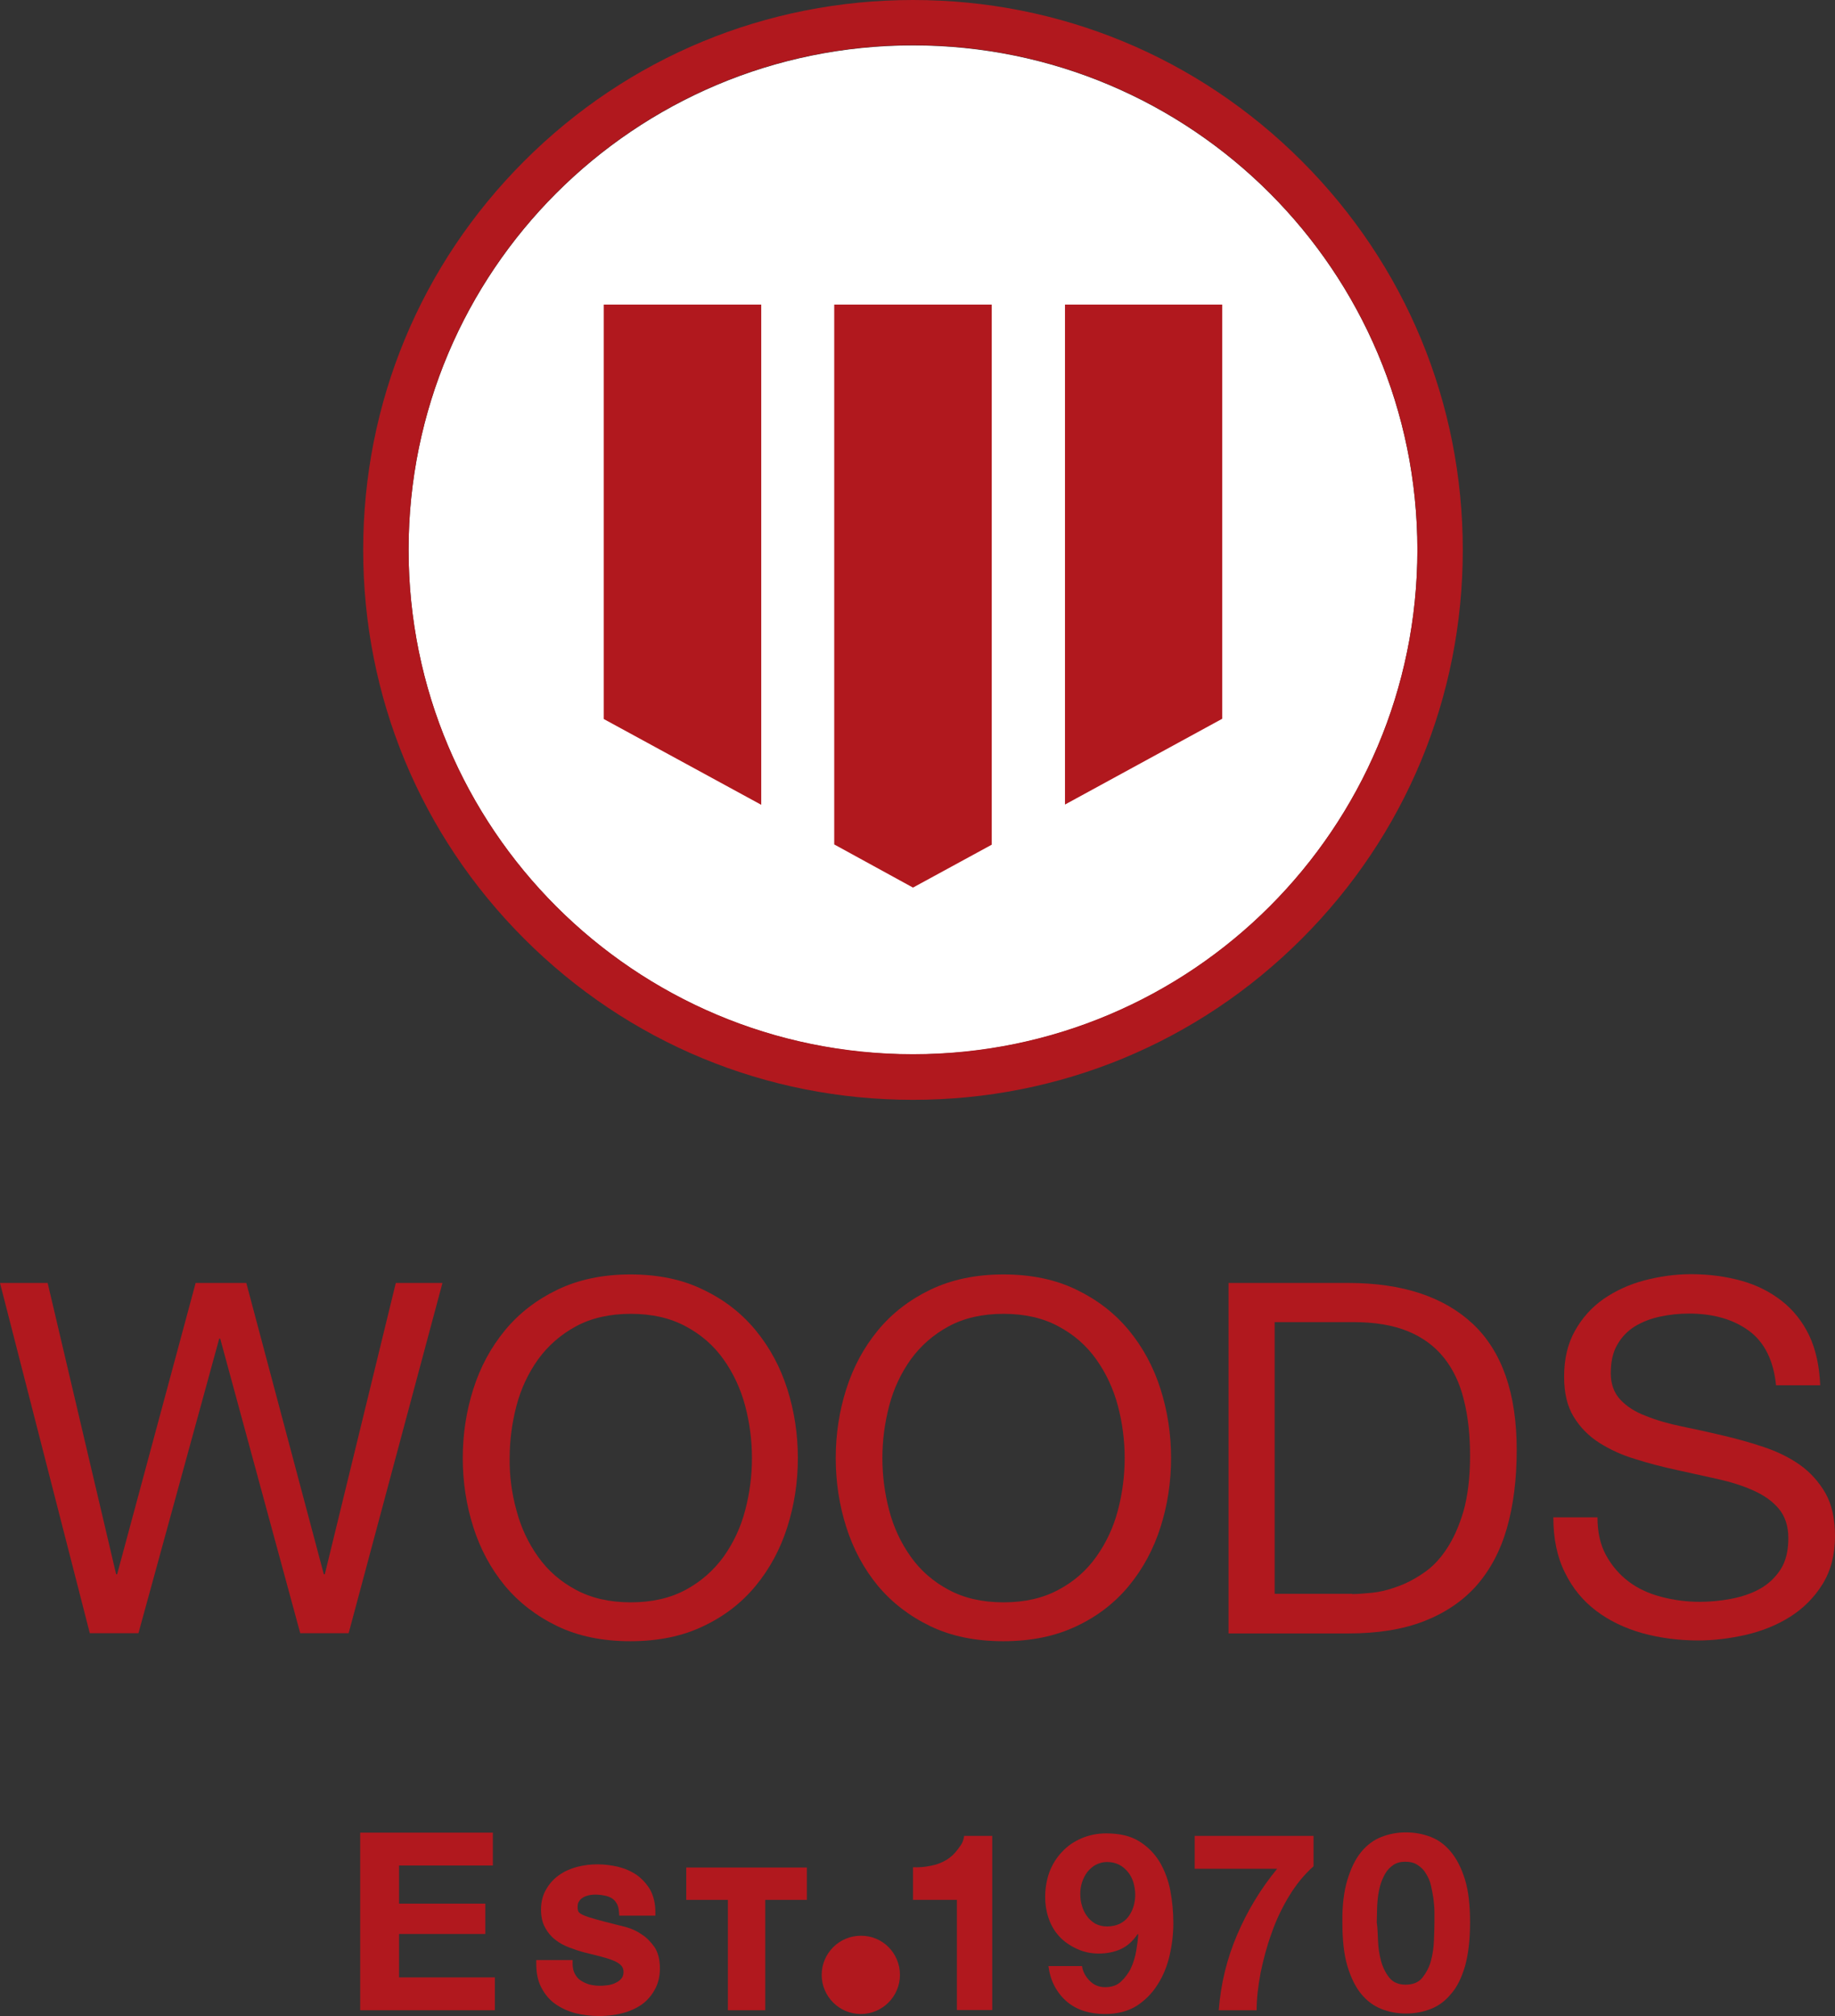 <?xml version="1.0" encoding="utf-8"?>
<svg version="1.1" id="Layer_1" xmlns="http://www.w3.org/2000/svg" xmlns:xlink="http://www.w3.org/1999/xlink" x="0px" y="0px"
	 viewBox="0 0 73.16 80.36" style="enable-background:new 0 0 73.16 80.36;" xml:space="preserve">
<rect x="0" y="0" width="73.16" height="80.36" fill="#333333" stroke="none"/>
<style type="text/css">
	.st0{fill:#FFFFFF;}
	.st1{fill:#B1181E;}
</style>
<g>
	<path class="st0" d="M16.29,21.92c0-11.11,9.01-20.11,20.11-20.11c11.11,0,20.11,9,20.11,20.11c0,11.11-9.01,20.11-20.11,20.11
		C25.29,42.03,16.29,33.02,16.29,21.92"/>
	<path class="st1" d="M36.4,1.8c11.11,0,20.11,9.01,20.11,20.11c0,11.11-9.01,20.11-20.11,20.11c-11.11,0-20.11-9-20.11-20.11
		C16.29,10.81,25.29,1.8,36.4,1.8 M36.4,0c-5.85,0-11.36,2.28-15.5,6.42c-4.14,4.14-6.42,9.64-6.42,15.5
		c0,5.85,2.28,11.36,6.42,15.5c4.14,4.14,9.64,6.42,15.5,6.42c5.85,0,11.36-2.28,15.5-6.42c4.14-4.14,6.42-9.64,6.42-15.5
		c0-5.85-2.28-11.36-6.42-15.5C47.76,2.28,42.26,0,36.4,0"/>
	<polygon class="st1" points="30.35,12.14 24.07,12.14 24.07,28.66 30.35,32.08 	"/>
	<polygon class="st1" points="39.54,12.14 33.26,12.14 33.26,33.66 36.4,35.38 39.54,33.67 	"/>
	<polygon class="st1" points="42.46,12.14 42.46,32.07 48.73,28.65 48.73,12.14 	"/>
	<polygon class="st1" points="11.97,65.1 8.78,53.36 8.74,53.36 5.52,65.1 3.58,65.1 0,51.14 1.9,51.14 4.63,62.75 4.67,62.75 
		7.8,51.14 9.82,51.14 12.91,62.75 12.95,62.75 15.78,51.14 17.64,51.14 13.9,65.1 	"/>
	<path class="st1" d="M18.87,55.37c0.28-0.88,0.7-1.66,1.26-2.34c0.56-0.68,1.26-1.22,2.09-1.62c0.83-0.4,1.8-0.61,2.91-0.61
		c1.11,0,2.08,0.2,2.91,0.61c0.84,0.4,1.53,0.94,2.09,1.62c0.56,0.68,0.98,1.46,1.26,2.34c0.28,0.88,0.42,1.8,0.42,2.75
		c0,0.95-0.14,1.87-0.42,2.75c-0.28,0.88-0.7,1.66-1.26,2.34c-0.56,0.68-1.26,1.22-2.09,1.61c-0.83,0.4-1.8,0.6-2.91,0.6
		c-1.11,0-2.08-0.2-2.91-0.6c-0.83-0.4-1.53-0.94-2.09-1.61c-0.56-0.68-0.98-1.46-1.26-2.34c-0.28-0.88-0.42-1.8-0.42-2.75
		C18.45,57.17,18.59,56.25,18.87,55.37 M20.59,60.2c0.18,0.69,0.47,1.3,0.86,1.85c0.39,0.55,0.89,0.99,1.51,1.32
		c0.61,0.33,1.34,0.5,2.19,0.5c0.85,0,1.58-0.17,2.19-0.5c0.61-0.33,1.11-0.77,1.51-1.32c0.39-0.55,0.68-1.16,0.86-1.85
		c0.18-0.68,0.27-1.38,0.27-2.08c0-0.7-0.09-1.4-0.27-2.08c-0.18-0.68-0.47-1.3-0.86-1.85c-0.39-0.55-0.89-0.99-1.51-1.32
		c-0.61-0.33-1.34-0.5-2.19-0.5c-0.85,0-1.58,0.17-2.19,0.5c-0.61,0.33-1.11,0.77-1.51,1.32c-0.39,0.55-0.68,1.16-0.86,1.85
		c-0.18,0.69-0.27,1.38-0.27,2.08C20.31,58.82,20.4,59.52,20.59,60.2"/>
	<path class="st1" d="M33.74,55.37c0.28-0.88,0.7-1.66,1.26-2.34c0.56-0.68,1.26-1.22,2.09-1.62c0.83-0.4,1.81-0.61,2.91-0.61
		c1.11,0,2.08,0.2,2.92,0.61c0.83,0.4,1.53,0.94,2.09,1.62c0.56,0.68,0.98,1.46,1.26,2.34c0.28,0.88,0.42,1.8,0.42,2.75
		c0,0.95-0.14,1.87-0.42,2.75c-0.28,0.88-0.7,1.66-1.26,2.34c-0.56,0.68-1.26,1.22-2.09,1.61c-0.84,0.4-1.81,0.6-2.92,0.6
		c-1.11,0-2.08-0.2-2.91-0.6c-0.83-0.4-1.53-0.94-2.09-1.61c-0.56-0.68-0.98-1.46-1.26-2.34c-0.28-0.88-0.42-1.8-0.42-2.75
		C33.32,57.17,33.46,56.25,33.74,55.37 M35.45,60.2c0.18,0.69,0.47,1.3,0.86,1.85c0.39,0.55,0.89,0.99,1.51,1.32
		c0.61,0.33,1.34,0.5,2.19,0.5c0.85,0,1.58-0.17,2.19-0.5c0.62-0.33,1.12-0.77,1.51-1.32c0.39-0.55,0.68-1.16,0.86-1.85
		c0.18-0.68,0.27-1.38,0.27-2.08c0-0.7-0.09-1.4-0.27-2.08c-0.18-0.68-0.47-1.3-0.86-1.85c-0.39-0.55-0.89-0.99-1.51-1.32
		c-0.61-0.33-1.34-0.5-2.19-0.5c-0.85,0-1.58,0.17-2.19,0.5c-0.61,0.33-1.11,0.77-1.51,1.32c-0.39,0.55-0.68,1.16-0.86,1.85
		c-0.18,0.69-0.27,1.38-0.27,2.08C35.18,58.82,35.27,59.52,35.45,60.2"/>
	<path class="st1" d="M53.76,51.14c2.15,0,3.81,0.55,4.97,1.64c1.16,1.1,1.74,2.77,1.74,5.01c0,1.17-0.13,2.21-0.39,3.12
		c-0.26,0.91-0.67,1.67-1.21,2.29c-0.55,0.62-1.25,1.09-2.09,1.42c-0.85,0.33-1.85,0.49-3.01,0.49h-4.79V51.14H53.76z M53.91,63.54
		c0.21,0,0.47-0.02,0.78-0.05c0.31-0.03,0.65-0.11,1-0.24c0.35-0.12,0.7-0.3,1.05-0.54c0.35-0.23,0.66-0.55,0.93-0.96
		c0.27-0.4,0.5-0.91,0.68-1.52c0.17-0.61,0.26-1.34,0.26-2.2c0-0.83-0.08-1.58-0.25-2.24c-0.16-0.66-0.43-1.22-0.8-1.68
		c-0.37-0.46-0.85-0.81-1.44-1.05c-0.59-0.24-1.31-0.36-2.17-0.36h-3.13v10.83H53.91z"/>
	<path class="st1" d="M69.72,53.04c-0.62-0.45-1.41-0.68-2.38-0.68c-0.39,0-0.78,0.04-1.15,0.12c-0.38,0.08-0.71,0.21-1.01,0.39
		c-0.29,0.18-0.53,0.43-0.7,0.73c-0.18,0.31-0.26,0.69-0.26,1.14c0,0.43,0.13,0.78,0.38,1.05c0.25,0.27,0.59,0.49,1.02,0.65
		c0.42,0.17,0.9,0.31,1.44,0.42c0.54,0.11,1.08,0.23,1.63,0.36c0.55,0.13,1.1,0.28,1.63,0.46c0.54,0.18,1.01,0.41,1.44,0.71
		c0.42,0.3,0.76,0.68,1.02,1.13c0.26,0.46,0.38,1.03,0.38,1.72c0,0.74-0.17,1.38-0.5,1.91c-0.33,0.53-0.76,0.96-1.28,1.29
		c-0.52,0.33-1.11,0.57-1.75,0.72c-0.65,0.15-1.29,0.23-1.93,0.23c-0.78,0-1.52-0.1-2.22-0.29c-0.7-0.2-1.31-0.49-1.84-0.89
		c-0.53-0.4-0.95-0.91-1.25-1.53c-0.31-0.62-0.46-1.35-0.46-2.2h1.76c0,0.59,0.11,1.09,0.34,1.51c0.23,0.42,0.53,0.77,0.9,1.05
		c0.37,0.28,0.8,0.48,1.3,0.61c0.49,0.13,1,0.2,1.53,0.2c0.42,0,0.84-0.04,1.26-0.12c0.42-0.08,0.81-0.21,1.15-0.4
		c0.34-0.19,0.61-0.45,0.82-0.77c0.21-0.33,0.31-0.74,0.31-1.25c0-0.48-0.13-0.87-0.38-1.17c-0.25-0.3-0.59-0.54-1.02-0.73
		c-0.42-0.19-0.9-0.34-1.44-0.46c-0.54-0.12-1.08-0.24-1.63-0.36c-0.55-0.12-1.1-0.26-1.63-0.43c-0.54-0.16-1.01-0.38-1.44-0.65
		c-0.42-0.27-0.76-0.61-1.02-1.04c-0.26-0.42-0.38-0.96-0.38-1.59c0-0.71,0.14-1.31,0.43-1.83c0.29-0.52,0.67-0.94,1.14-1.27
		c0.48-0.33,1.02-0.58,1.62-0.74c0.61-0.16,1.23-0.25,1.87-0.25c0.72,0,1.38,0.09,2,0.26c0.61,0.17,1.15,0.44,1.61,0.8
		c0.46,0.36,0.83,0.82,1.1,1.38c0.26,0.55,0.41,1.22,0.44,1.99h-1.76C70.71,54.22,70.34,53.49,69.72,53.04"/>
	<path class="st1" d="M35.88,78.72c0,0.86-0.7,1.56-1.56,1.56c-0.86,0-1.56-0.7-1.56-1.56c0-0.86,0.7-1.56,1.56-1.56
		C35.18,77.15,35.88,77.85,35.88,78.72"/>
	<polygon class="st1" points="19.65,73.05 19.65,74.36 15.91,74.36 15.91,75.88 19.35,75.88 19.35,77.09 15.91,77.09 15.91,78.82 
		19.73,78.82 19.73,80.13 14.36,80.13 14.36,73.05 	"/>
	<path class="st1" d="M26.31,78.46c0,0.27-0.05,0.53-0.16,0.76c-0.11,0.23-0.27,0.44-0.47,0.61c-0.21,0.17-0.47,0.3-0.77,0.39
		c-0.3,0.09-0.65,0.14-1.04,0.14c-0.31,0-0.62-0.04-0.92-0.11c-0.3-0.08-0.57-0.2-0.81-0.37c-0.24-0.17-0.42-0.39-0.56-0.66
		c-0.14-0.27-0.2-0.58-0.2-0.95v-0.14h1.45v0.14c0,0.16,0.03,0.3,0.09,0.41c0.06,0.11,0.13,0.2,0.23,0.26
		c0.1,0.07,0.21,0.12,0.34,0.16c0.23,0.06,0.47,0.07,0.76,0.03c0.11-0.02,0.22-0.05,0.31-0.1c0.09-0.04,0.16-0.1,0.22-0.17
		c0.05-0.06,0.08-0.15,0.08-0.26c0-0.11-0.04-0.2-0.1-0.26c-0.08-0.08-0.19-0.15-0.33-0.2c-0.15-0.06-0.32-0.11-0.51-0.16
		c-0.2-0.05-0.4-0.1-0.6-0.15c-0.2-0.05-0.41-0.12-0.62-0.2c-0.21-0.08-0.4-0.18-0.56-0.31c-0.17-0.13-0.31-0.3-0.41-0.49
		c-0.11-0.2-0.16-0.44-0.16-0.71c0-0.31,0.07-0.58,0.2-0.8c0.13-0.23,0.3-0.42,0.51-0.57c0.21-0.15,0.45-0.26,0.71-0.33
		c0.56-0.15,1.13-0.13,1.65-0.01c0.28,0.07,0.53,0.18,0.75,0.33c0.22,0.16,0.4,0.36,0.54,0.6c0.13,0.25,0.2,0.54,0.2,0.88v0.14
		h-1.44l-0.01-0.13c-0.01-0.15-0.04-0.27-0.09-0.35c-0.05-0.09-0.11-0.16-0.19-0.21c-0.08-0.05-0.18-0.09-0.29-0.11
		c-0.19-0.04-0.42-0.06-0.65-0.01c-0.08,0.02-0.16,0.05-0.22,0.09c-0.07,0.04-0.12,0.09-0.16,0.16c-0.04,0.05-0.05,0.13-0.05,0.22
		c0,0.08,0.01,0.15,0.04,0.19c0.02,0.03,0.06,0.07,0.19,0.13c0.11,0.05,0.27,0.1,0.48,0.16c0.21,0.06,0.49,0.13,0.84,0.22
		c0.1,0.02,0.24,0.06,0.43,0.11c0.2,0.06,0.39,0.15,0.58,0.28c0.2,0.13,0.36,0.3,0.51,0.51C26.24,77.84,26.31,78.12,26.31,78.46"/>
	<polygon class="st1" points="32.17,74.44 32.17,75.73 30.51,75.73 30.51,80.13 29.02,80.13 29.02,75.73 27.36,75.73 27.36,74.44 	
		"/>
	<path class="st1" d="M38.15,80.13v-4.4H36.4v-1.3c0.24,0.01,0.48-0.01,0.71-0.06c0.23-0.04,0.43-0.12,0.62-0.23
		c0.18-0.11,0.33-0.25,0.46-0.43c0.13-0.18,0.21-0.26,0.25-0.53h1.12v6.94H38.15z"/>
	<path class="st1" d="M43.44,78.95c0.16,0.17,0.37,0.26,0.62,0.26c0.26,0,0.47-0.07,0.63-0.22c0.16-0.15,0.3-0.33,0.4-0.54
		c0.1-0.22,0.17-0.45,0.21-0.69c0.04-0.24,0.07-0.46,0.08-0.65l-0.02-0.02c-0.19,0.28-0.41,0.48-0.67,0.6
		c-0.26,0.12-0.56,0.18-0.89,0.18c-0.3,0-0.59-0.06-0.87-0.19c-0.28-0.13-0.53-0.3-0.72-0.52c-0.19-0.21-0.32-0.45-0.41-0.72
		c-0.09-0.27-0.13-0.54-0.13-0.82c0-0.36,0.06-0.69,0.17-1c0.12-0.31,0.28-0.57,0.5-0.8c0.21-0.23,0.47-0.41,0.77-0.54
		c0.3-0.13,0.63-0.2,0.99-0.2c0.53,0,0.97,0.1,1.31,0.31c0.34,0.21,0.61,0.48,0.82,0.82c0.2,0.34,0.35,0.73,0.43,1.15
		c0.08,0.43,0.12,0.86,0.12,1.3c0,0.43-0.05,0.86-0.15,1.29c-0.1,0.43-0.26,0.82-0.48,1.16c-0.22,0.35-0.5,0.63-0.84,0.85
		c-0.34,0.21-0.76,0.32-1.26,0.32c-0.3,0-0.58-0.04-0.83-0.12c-0.26-0.08-0.49-0.21-0.68-0.37c-0.2-0.17-0.36-0.37-0.49-0.61
		c-0.13-0.24-0.21-0.51-0.25-0.81h1.34C43.17,78.58,43.27,78.78,43.44,78.95 M44.63,76.69c0.14-0.07,0.26-0.16,0.35-0.28
		c0.09-0.12,0.16-0.25,0.21-0.41c0.05-0.16,0.07-0.32,0.07-0.49c0-0.16-0.03-0.32-0.07-0.47c-0.05-0.16-0.12-0.3-0.22-0.42
		c-0.1-0.12-0.21-0.22-0.35-0.29c-0.14-0.07-0.3-0.11-0.48-0.11c-0.16,0-0.31,0.04-0.45,0.11c-0.13,0.07-0.24,0.17-0.34,0.29
		c-0.09,0.12-0.16,0.26-0.21,0.41c-0.05,0.15-0.07,0.31-0.07,0.46c0,0.17,0.02,0.33,0.07,0.48c0.04,0.15,0.11,0.29,0.2,0.41
		c0.08,0.12,0.2,0.22,0.33,0.3c0.14,0.07,0.29,0.11,0.47,0.11C44.32,76.79,44.49,76.75,44.63,76.69"/>
	<path class="st1" d="M51.4,75.57c-0.28,0.46-0.52,0.96-0.7,1.48c-0.19,0.52-0.33,1.05-0.44,1.58c-0.1,0.54-0.16,1.04-0.16,1.5
		h-1.51c0.08-1.04,0.32-2.04,0.73-3c0.41-0.96,0.94-1.84,1.6-2.64h-3.29v-1.31h4.74v1.21C52,74.72,51.68,75.11,51.4,75.57"/>
	<path class="st1" d="M53.72,74.93c0.14-0.46,0.32-0.83,0.55-1.11c0.23-0.28,0.5-0.48,0.81-0.6c0.31-0.12,0.63-0.18,0.97-0.18
		c0.35,0,0.68,0.06,0.99,0.18c0.31,0.12,0.58,0.32,0.81,0.6c0.23,0.28,0.42,0.65,0.56,1.11c0.14,0.46,0.2,1.02,0.2,1.7
		c0,0.7-0.07,1.27-0.2,1.74c-0.14,0.47-0.32,0.84-0.56,1.11c-0.23,0.28-0.5,0.48-0.81,0.6c-0.31,0.12-0.63,0.18-0.99,0.18
		c-0.34,0-0.67-0.06-0.97-0.18c-0.31-0.12-0.58-0.32-0.81-0.6c-0.23-0.28-0.41-0.65-0.55-1.11c-0.14-0.47-0.2-1.05-0.2-1.74
		C53.51,75.96,53.58,75.39,53.72,74.93 M54.94,77.35c0.01,0.28,0.05,0.55,0.12,0.81c0.07,0.26,0.18,0.48,0.33,0.67
		s0.37,0.28,0.65,0.28c0.29,0,0.52-0.09,0.67-0.28c0.15-0.19,0.27-0.41,0.34-0.67c0.07-0.26,0.11-0.53,0.12-0.81
		c0.01-0.28,0.02-0.52,0.02-0.72c0-0.12,0-0.26,0-0.43c0-0.17-0.02-0.34-0.04-0.52c-0.03-0.18-0.06-0.36-0.1-0.53
		c-0.04-0.17-0.11-0.33-0.2-0.47c-0.08-0.14-0.19-0.25-0.33-0.34c-0.13-0.09-0.3-0.13-0.49-0.13c-0.19,0-0.35,0.04-0.48,0.13
		c-0.13,0.09-0.24,0.2-0.32,0.34c-0.08,0.14-0.15,0.3-0.2,0.47c-0.05,0.18-0.08,0.35-0.1,0.53c-0.02,0.18-0.03,0.35-0.03,0.52
		c0,0.17-0.01,0.31-0.01,0.43C54.92,76.83,54.93,77.07,54.94,77.35"/>
</g>
</svg>
